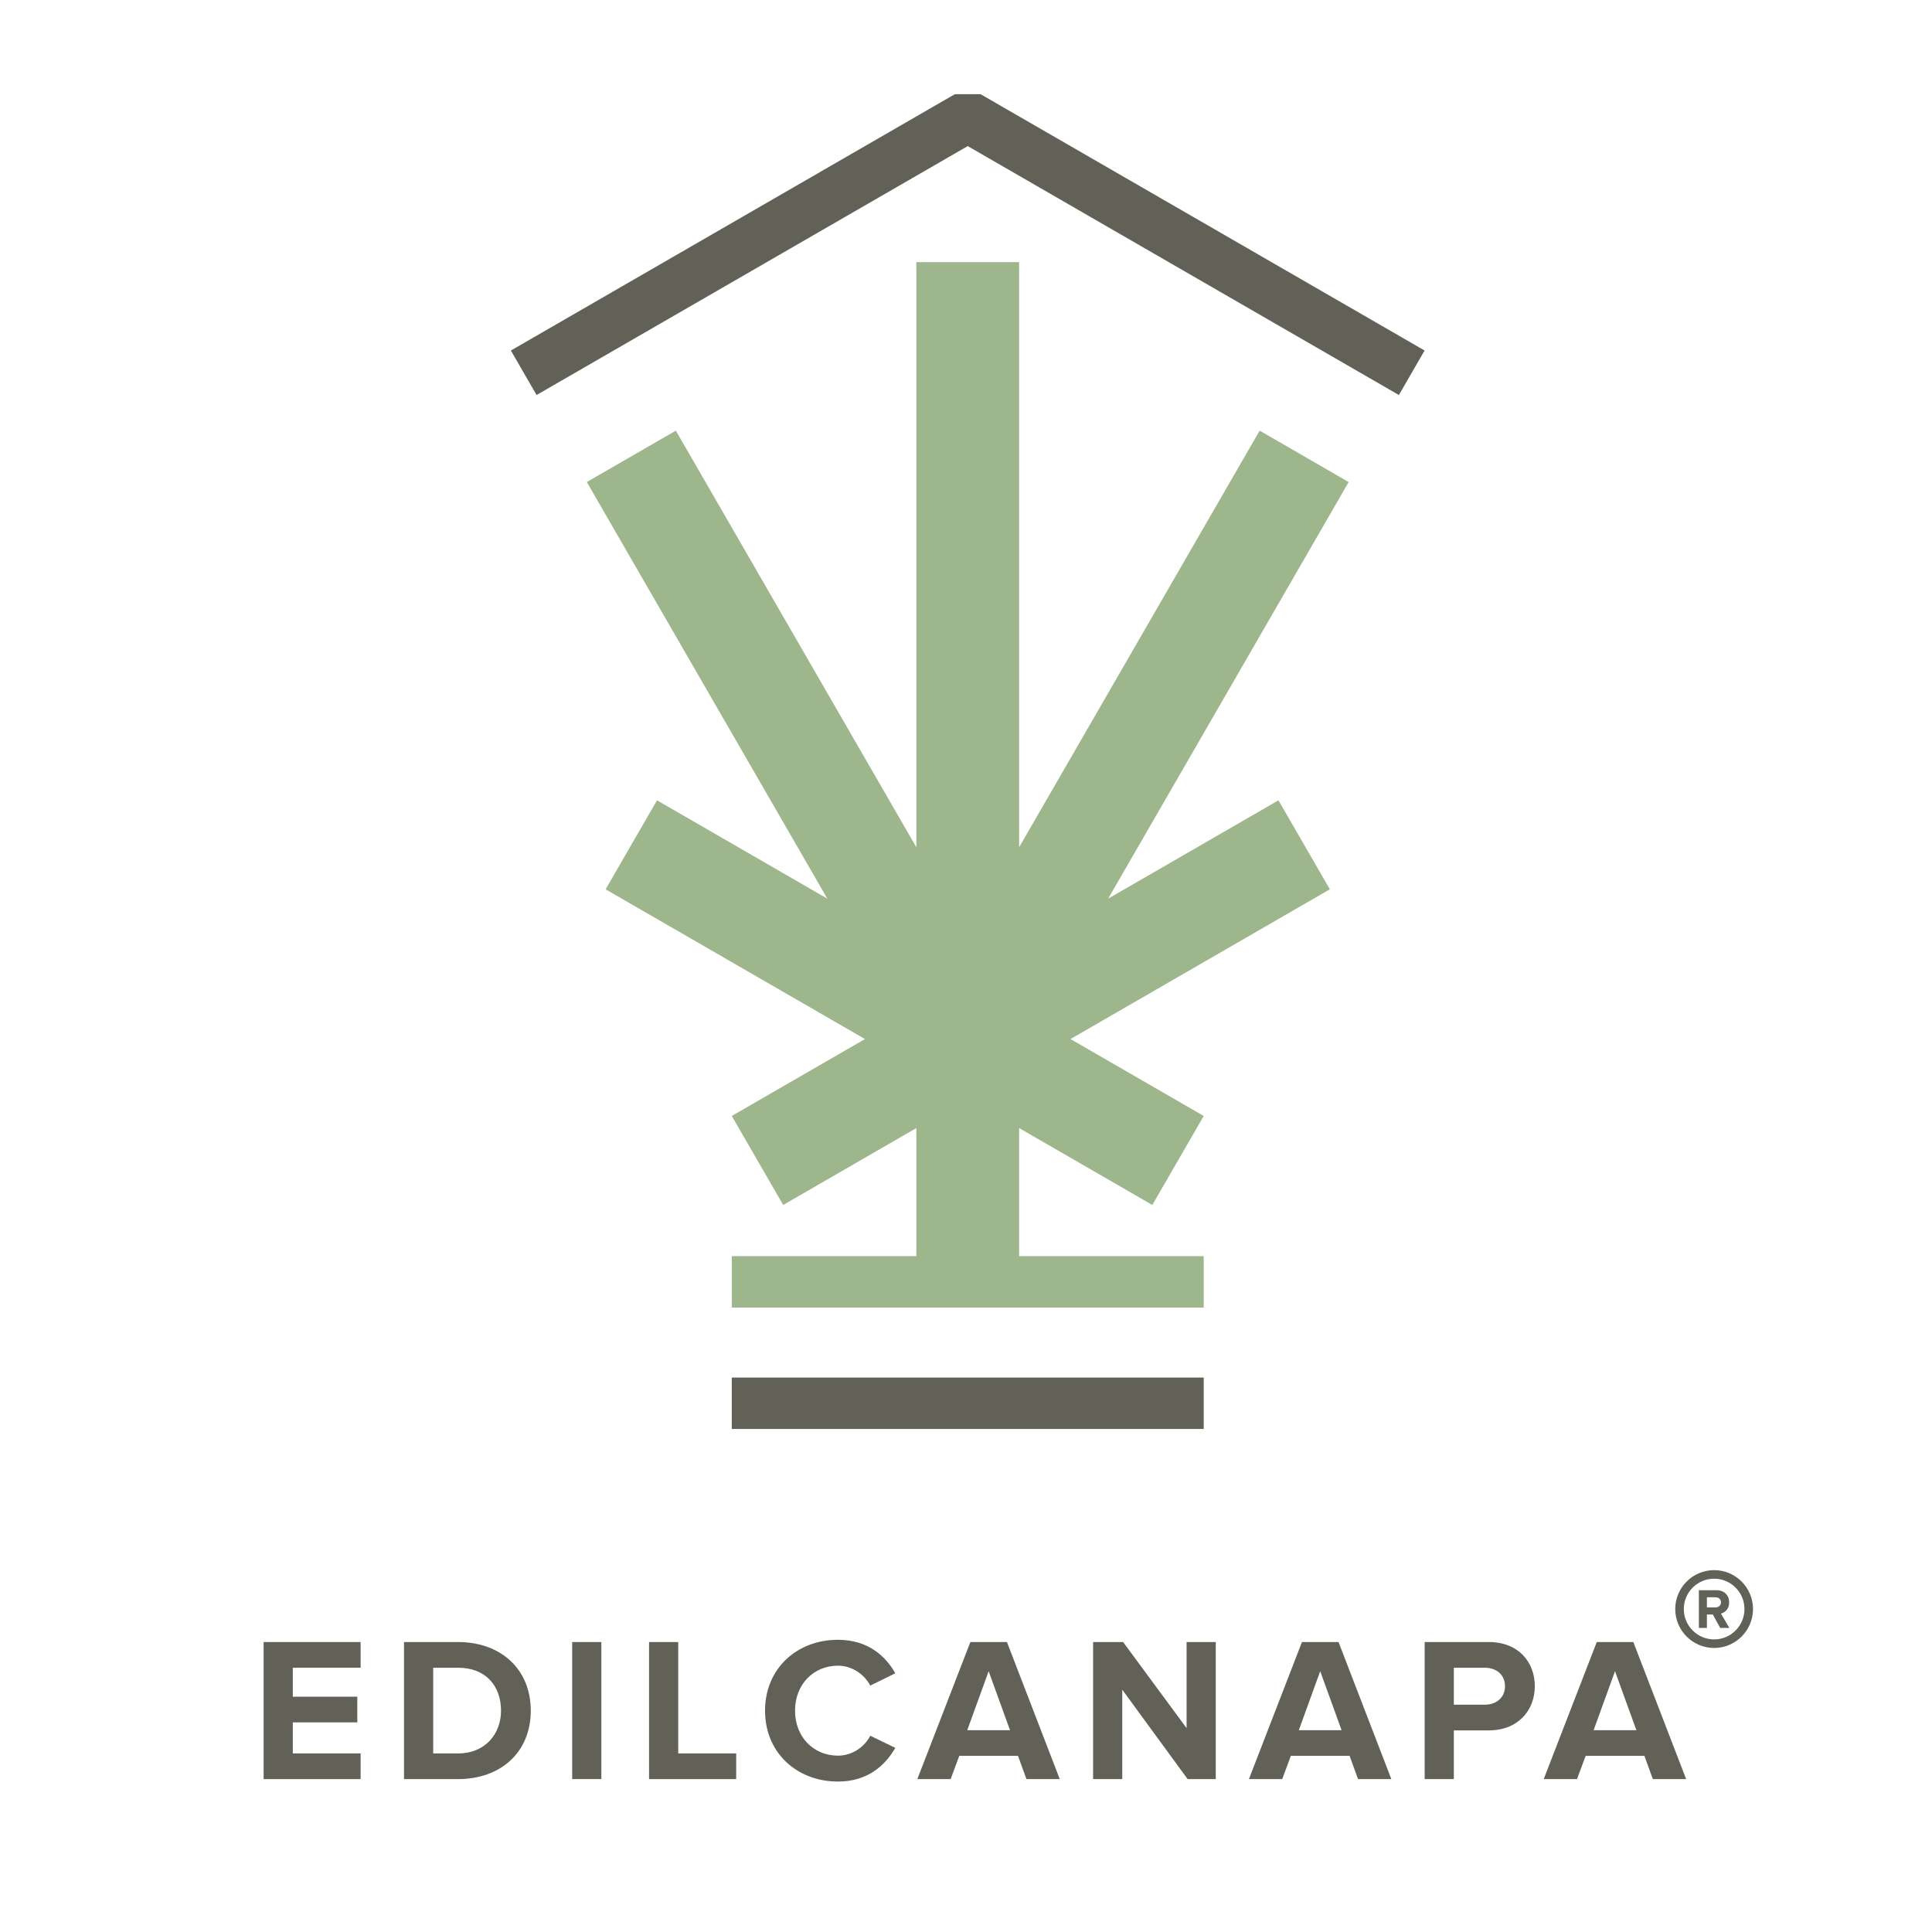 <?xml version="1.0" encoding="utf-8"?>
<!-- Generator: Adobe Illustrator 27.0.0, SVG Export Plug-In . SVG Version: 6.00 Build 0)  -->
<svg version="1.1" id="Layer_1" xmlns="http://www.w3.org/2000/svg" xmlns:xlink="http://www.w3.org/1999/xlink" x="0px" y="0px"
	 viewBox="0 0 850.39 850.39" style="enable-background:new 0 0 850.39 850.39;" xml:space="preserve">
<style type="text/css">
	.st0{fill:#626157;}
	.st1{fill:#9EB68B;}
</style>
<g>
	<g>
		<g>
			<polygon class="st0" points="236.18,173.87 224.87,154.29 420.3,41.45 431.61,41.45 627.05,154.28 615.74,173.87 425.96,64.31 
							"/>
		</g>
		<polygon class="st1" points="562.73,352.27 487.76,395.56 593.63,212.18 554.45,189.55 448.58,372.93 448.58,115.37 
			403.34,115.37 403.34,372.93 297.47,189.55 258.29,212.18 364.17,395.56 289.19,352.27 266.57,391.44 380.73,457.35 322.1,491.2 
			344.73,530.38 403.34,496.53 403.34,552.92 322.1,552.92 322.1,575.54 529.83,575.54 529.83,552.92 448.58,552.92 448.58,496.53 
			507.21,530.38 529.83,491.2 471.19,457.35 585.35,391.44 		"/>
		<g>
			<rect x="322.1" y="606.35" class="st0" width="207.73" height="22.62"/>
		</g>
	</g>
	<g>
		<path class="st0" d="M116.04,783.08v-60.32h42.69v11.31h-29.85v12.75h28.39v11.3h-28.39v13.67h29.85v11.3H116.04z"/>
		<path class="st0" d="M177.83,783.08v-60.32h23.78c18.91,0,32.02,12.03,32.02,30.21c0,18.19-13.11,30.12-32.02,30.12H177.83z
			 M220.53,752.96c0-10.66-6.51-18.89-18.91-18.89h-10.94v37.72h10.94C213.56,771.79,220.53,763.19,220.53,752.96z"/>
		<path class="st0" d="M251.85,783.08v-60.32h12.84v60.32H251.85z"/>
		<path class="st0" d="M285.69,783.08v-60.32h12.84v49.03h25.51v11.3H285.69z"/>
		<path class="st0" d="M336.74,752.96c0-18.53,14.02-31.19,32.11-31.19c13.28,0,20.97,7.23,25.23,14.74l-11.03,5.42
			c-2.53-4.87-7.97-8.76-14.2-8.76c-10.94,0-18.91,8.41-18.91,19.79c0,11.4,7.97,19.81,18.91,19.81c6.23,0,11.66-3.8,14.2-8.76
			l11.03,5.33c-4.34,7.51-11.94,14.83-25.23,14.83C350.76,784.17,336.74,771.51,336.74,752.96z"/>
		<path class="st0" d="M451.8,783.08l-3.71-10.22h-25.86l-3.8,10.22h-14.65l23.34-60.32h16.1l23.24,60.32H451.8z M435.16,735.6
			l-9.41,25.96h18.82L435.16,735.6z"/>
		<path class="st0" d="M522.74,783.08l-28.76-39.34v39.34h-12.84v-60.32h13.21l27.94,37.89v-37.89h12.84v60.32H522.74z"/>
		<path class="st0" d="M597.75,783.08l-3.71-10.22h-25.86l-3.8,10.22h-14.65l23.34-60.32h16.1l23.24,60.32H597.75z M581.1,735.6
			l-9.41,25.96h18.82L581.1,735.6z"/>
		<path class="st0" d="M627.08,783.08v-60.32h28.22c13.12,0,20.26,8.87,20.26,19.45c0,10.49-7.25,19.44-20.26,19.44h-15.38v21.43
			H627.08z M662.44,742.21c0-5.07-3.8-8.14-8.87-8.14h-13.65v16.27h13.65C658.64,750.34,662.44,747.18,662.44,742.21z"/>
		<path class="st0" d="M727.51,783.08l-3.71-10.22h-25.86l-3.8,10.22h-14.65l23.34-60.32h16.1l23.24,60.32H727.51z M710.86,735.6
			l-9.41,25.96h18.82L710.86,735.6z"/>
	</g>
	<g>
		<g>
			<path class="st0" d="M757.16,716.54l-3.26-5.9h-2.59v5.9h-3.53v-16.59h7.76c3.46,0,5.57,2.26,5.57,5.35
				c0,2.94-1.84,4.5-3.63,4.93l3.73,6.32H757.16z M757.51,705.29c0-1.39-1.07-2.24-2.49-2.24h-3.71v4.48h3.71
				C756.44,707.53,757.51,706.68,757.51,705.29z"/>
		</g>
		<g>
			<path class="st0" d="M754.5,725.37c-9.44,0-17.13-7.69-17.13-17.13s7.69-17.13,17.13-17.13s17.11,7.69,17.11,17.13
				S763.94,725.37,754.5,725.37z M754.5,694.88c-7.36,0-13.36,5.99-13.36,13.36c0,7.36,5.99,13.36,13.36,13.36
				c7.36,0,13.34-5.99,13.34-13.36C767.84,700.87,761.86,694.88,754.5,694.88z"/>
		</g>
	</g>
</g>
</svg>
